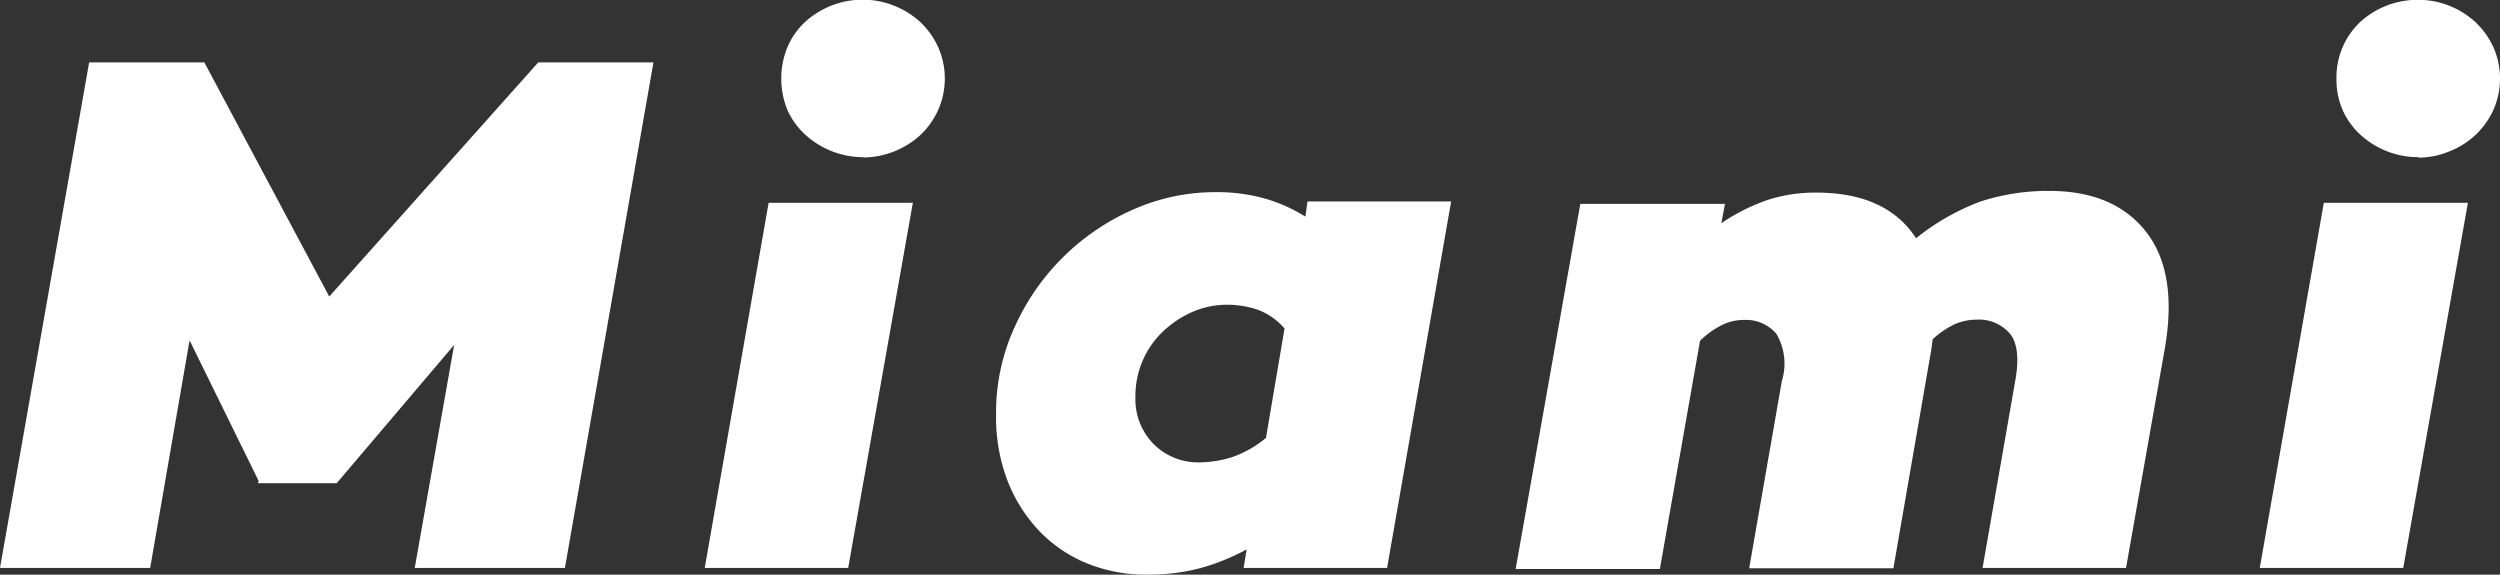 <svg id="Слой_1" data-name="Слой 1" xmlns="http://www.w3.org/2000/svg" viewBox="0 0 164.32 37.77">
  <rect x="0" y="0" width="164.32" height="37.77" fill="#333333" stroke="none"/>
  <g>
    <path d="M43.75,42.09H33.88l2.59-14.66-7.72,9.09v0H23.57l.05-.15-4.54-9.24L16.49,42.09H6.62L12.48,8.86h7.57l8.21,15.39L42,8.86h7.57Z" transform="translate(-6.62 -4.76)" style="fill: #fff"/>
    <path d="M62.37,42.09H52.94l4.2-24h9.48Zm1-27a5.63,5.63,0,0,1-3.81-1.47A4.91,4.91,0,0,1,58.38,12a5.46,5.46,0,0,1,0-4.15,4.91,4.91,0,0,1,1.15-1.64,5.62,5.62,0,0,1,7.58,0,5.27,5.27,0,0,1,1.17,1.64,5.11,5.11,0,0,1,0,4.15,5.27,5.27,0,0,1-1.17,1.64,5.63,5.63,0,0,1-3.77,1.47Z" transform="translate(-6.62 -4.76)" style="fill: #fff"/>
    <path d="M97.79,42.09H88.36l.2-1.22a14.39,14.39,0,0,1-3,1.22,13.4,13.4,0,0,1-3.54.44,10.24,10.24,0,0,1-4-.76,9.12,9.12,0,0,1-3.13-2.15,10.14,10.14,0,0,1-2.07-3.32A11.68,11.68,0,0,1,72.09,32a13.51,13.51,0,0,1,1.25-5.81,15.26,15.26,0,0,1,7.86-7.7,13.26,13.26,0,0,1,5.25-1.1,11.6,11.6,0,0,1,3.38.44A10.44,10.44,0,0,1,92.42,19l.14-1H102ZM85.53,35.15a7.32,7.32,0,0,0,2-.32,7,7,0,0,0,2.3-1.29l1.22-7.19a4.28,4.28,0,0,0-1.79-1.24,6.22,6.22,0,0,0-2-.32,5.72,5.72,0,0,0-2.24.46,6.73,6.73,0,0,0-1.93,1.27,5.83,5.83,0,0,0-1.84,4.33A4.18,4.18,0,0,0,82.5,34,4.13,4.13,0,0,0,85.53,35.15Z" transform="translate(-6.62 -4.76)" style="fill: #fff"/>
    <path d="M141.33,17.31q4.24,0,6.35,2.69c1.4,1.79,1.81,4.37,1.22,7.72l-2.54,14.37h-9.43l2.15-12.32c.26-1.46.14-2.5-.37-3.1a2.67,2.67,0,0,0-2.17-.9,3.68,3.68,0,0,0-1.42.29,5.85,5.85,0,0,0-1.47,1l-.09.68-2.49,14.37h-9.48l2.15-12.32a3.84,3.84,0,0,0-.37-3.1,2.63,2.63,0,0,0-2.13-.9,3.19,3.19,0,0,0-1.41.32,5.63,5.63,0,0,0-1.47,1.05l-2.64,15h-9.48l4.25-24H120l-.24,1.27a13.07,13.07,0,0,1,2.93-1.49,10.1,10.1,0,0,1,3.32-.52c3.06,0,5.25,1,6.55,3A15.21,15.21,0,0,1,136.81,18,14.23,14.23,0,0,1,141.33,17.31Z" transform="translate(-6.62 -4.76)" style="fill: #fff"/>
    <path d="M164.58,42.09h-9.43l4.21-24h9.47Zm1-27a5.63,5.63,0,0,1-3.81-1.47A4.91,4.91,0,0,1,160.6,12a5,5,0,0,1-.41-2.07,5.08,5.08,0,0,1,.41-2.08,4.91,4.91,0,0,1,1.15-1.64,5.56,5.56,0,0,1,3.81-1.46,5.46,5.46,0,0,1,2.05.39,5.56,5.56,0,0,1,1.71,1.07,5.29,5.29,0,0,1,1.18,1.64,5.11,5.11,0,0,1,0,4.15,5.29,5.29,0,0,1-1.18,1.64,5.38,5.38,0,0,1-1.71,1.07A5.28,5.28,0,0,1,165.56,15.12Z" transform="translate(-6.62 -4.76)" style="fill: #fff"/>
  </g>
</svg>
